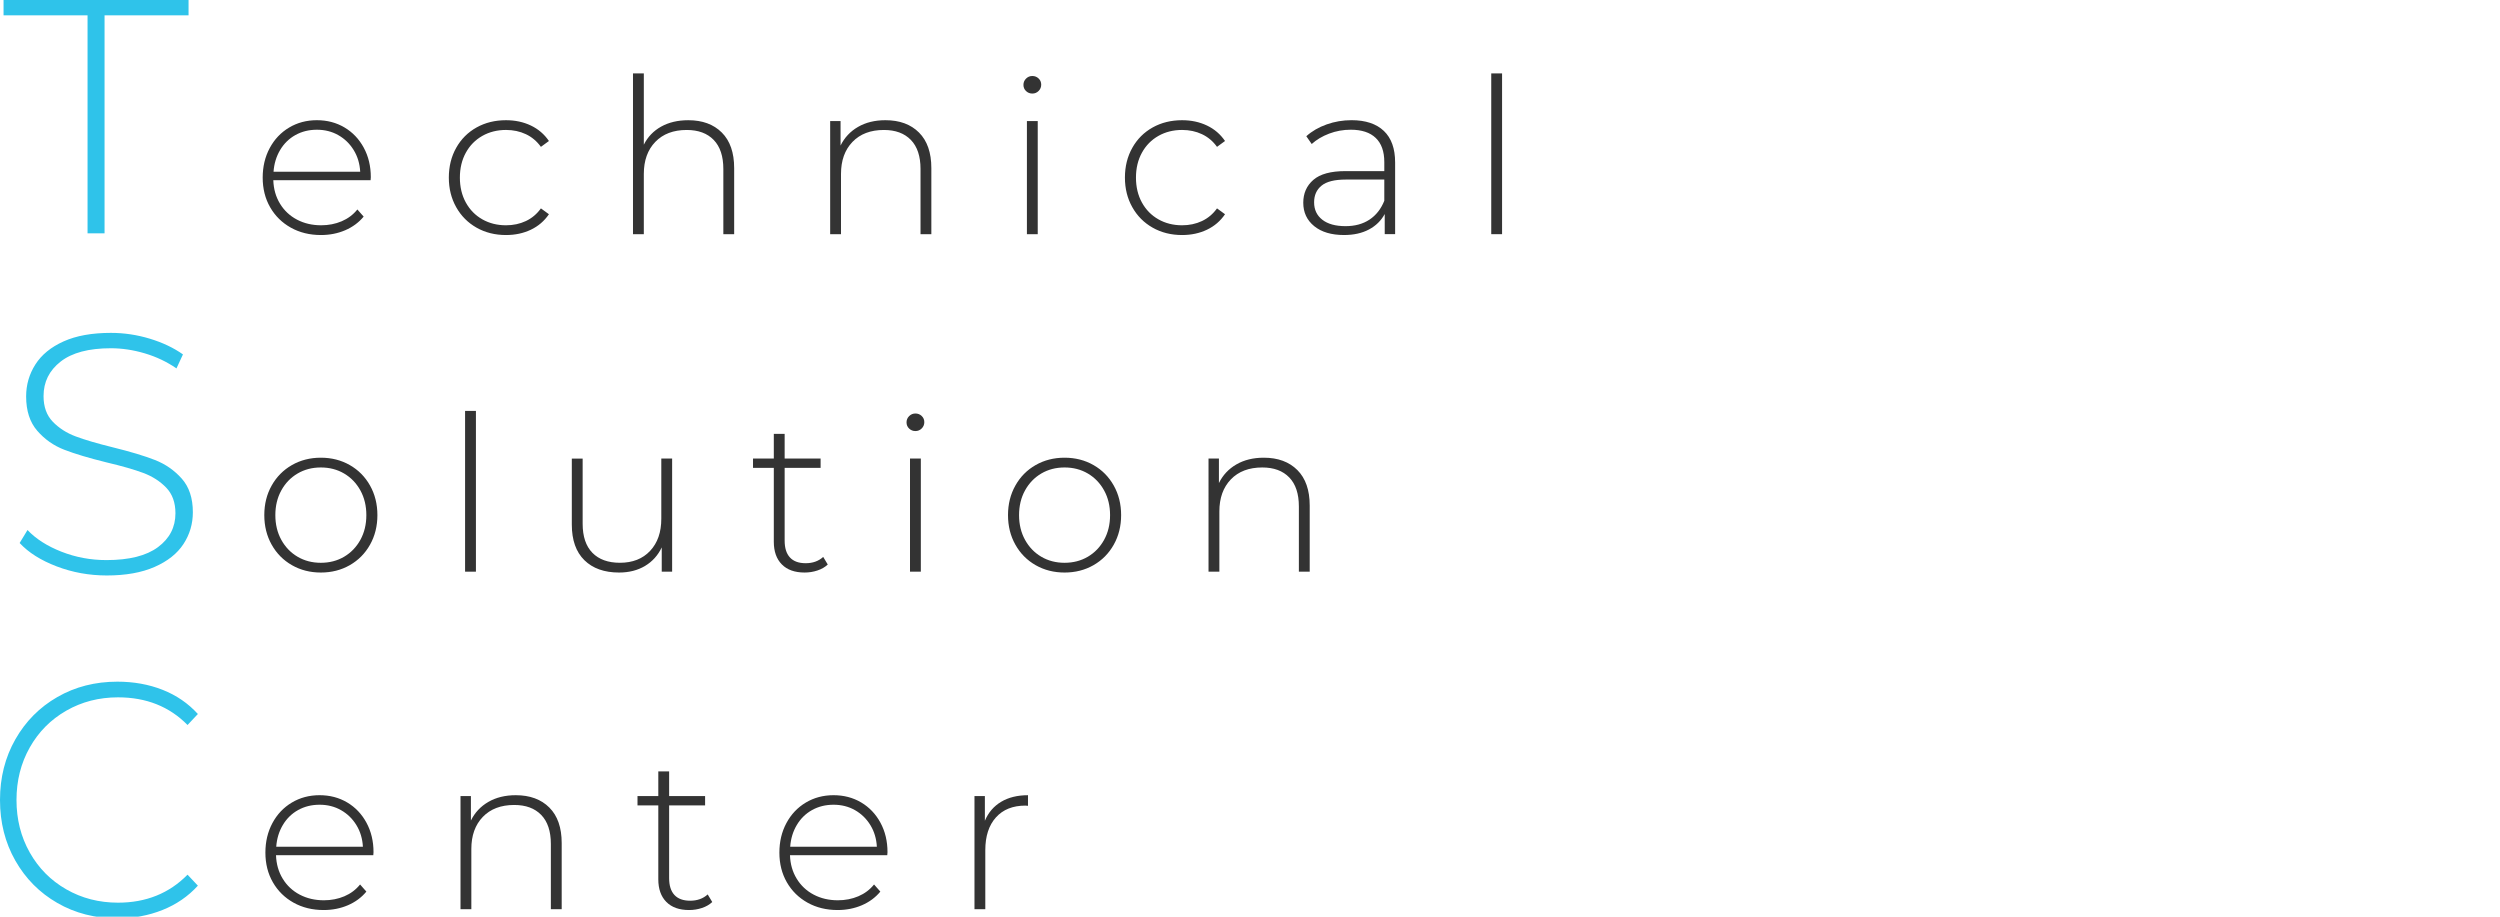 <?xml version="1.0" encoding="utf-8"?>
<!-- Generator: Adobe Illustrator 15.0.0, SVG Export Plug-In  -->
<!DOCTYPE svg PUBLIC "-//W3C//DTD SVG 1.1//EN" "http://www.w3.org/Graphics/SVG/1.1/DTD/svg11.dtd">
<svg version="1.1"
	 xmlns="http://www.w3.org/2000/svg" xmlns:xlink="http://www.w3.org/1999/xlink" xmlns:a="http://ns.adobe.com/AdobeSVGViewerExtensions/3.0/"
	 x="0px" y="0px" width="300px" height="110px" viewBox="0 0 300 110" enable-background="new 0 0 300 110" xml:space="preserve">
<defs>
</defs>
<g>
	<g>
		<g>
			<path fill="#2FC3EA" d="M10.506,1.84H0.426V0h22.2v1.84h-10.08V28h-2.04V1.84z"/>
		</g>
		<g>
			<path fill="#333333" d="M44.472,21.626H32.797c0.035,1.058,0.303,1.998,0.806,2.821c0.502,0.823,1.183,1.461,2.041,1.911
				c0.858,0.451,1.824,0.676,2.899,0.676c0.884,0,1.703-0.16,2.457-0.48c0.754-0.321,1.382-0.793,1.885-1.417l0.754,0.857
				c-0.59,0.711-1.331,1.257-2.223,1.639c-0.893,0.381-1.859,0.571-2.899,0.571c-1.352,0-2.557-0.294-3.614-0.884
				c-1.057-0.589-1.885-1.404-2.483-2.444c-0.598-1.04-0.897-2.227-0.897-3.562c0-1.317,0.282-2.5,0.845-3.549
				c0.563-1.049,1.339-1.868,2.327-2.457c0.988-0.589,2.097-0.884,3.328-0.884c1.23,0,2.335,0.29,3.315,0.87
				c0.979,0.581,1.75,1.392,2.314,2.432c0.563,1.04,0.845,2.219,0.845,3.536L44.472,21.626z M35.45,16.205
				c-0.763,0.425-1.374,1.023-1.833,1.794c-0.459,0.771-0.724,1.643-0.793,2.613h10.4c-0.052-0.971-0.312-1.837-0.78-2.6
				c-0.468-0.763-1.083-1.361-1.846-1.794c-0.763-0.434-1.621-0.65-2.574-0.65C37.07,15.568,36.212,15.781,35.45,16.205z"/>
		</g>
		<g>
			<path fill="#333333" d="M57.188,27.32c-1.04-0.589-1.855-1.408-2.444-2.457c-0.59-1.049-0.884-2.231-0.884-3.549
				c0-1.335,0.294-2.526,0.884-3.575c0.589-1.049,1.404-1.863,2.444-2.444c1.04-0.58,2.218-0.87,3.536-0.87
				c1.092,0,2.084,0.212,2.977,0.637c0.892,0.425,1.616,1.044,2.171,1.858l-0.962,0.702c-0.486-0.676-1.088-1.183-1.807-1.521
				c-0.72-0.338-1.513-0.507-2.379-0.507c-1.058,0-2.007,0.238-2.847,0.715c-0.841,0.477-1.5,1.148-1.976,2.015
				c-0.477,0.867-0.715,1.863-0.715,2.99s0.238,2.123,0.715,2.99c0.477,0.866,1.135,1.538,1.976,2.015
				c0.84,0.477,1.79,0.715,2.847,0.715c0.866,0,1.659-0.169,2.379-0.507c0.719-0.338,1.321-0.845,1.807-1.521l0.962,0.702
				c-0.555,0.815-1.279,1.435-2.171,1.859c-0.893,0.425-1.885,0.637-2.977,0.637C59.406,28.204,58.228,27.91,57.188,27.32z"/>
		</g>
		<g>
			<path fill="#333333" d="M86.619,15.906c0.988,0.988,1.481,2.409,1.481,4.264v7.931h-1.299v-7.826
				c0-1.525-0.386-2.687-1.157-3.484c-0.771-0.797-1.851-1.195-3.237-1.195c-1.595,0-2.852,0.477-3.77,1.43
				c-0.919,0.953-1.378,2.236-1.378,3.848v7.229h-1.3V8.809h1.3v8.554c0.468-0.936,1.161-1.659,2.08-2.171
				c0.918-0.511,2.002-0.767,3.25-0.767C84.288,14.425,85.631,14.918,86.619,15.906z"/>
		</g>
		<g>
			<path fill="#333333" d="M110.281,15.906c0.987,0.988,1.481,2.409,1.481,4.264v7.931h-1.299v-7.826
				c0-1.525-0.387-2.687-1.158-3.484c-0.771-0.797-1.85-1.195-3.236-1.195c-1.596,0-2.852,0.477-3.77,1.43
				c-0.92,0.953-1.379,2.236-1.379,3.848v7.229h-1.3V14.528h1.248v2.938c0.468-0.953,1.165-1.699,2.093-2.236
				s2.023-0.806,3.289-0.806C107.95,14.425,109.294,14.918,110.281,15.906z"/>
		</g>
		<g>
			<path fill="#333333" d="M123.126,10.928c-0.209-0.199-0.313-0.446-0.313-0.741s0.104-0.546,0.313-0.754
				c0.207-0.208,0.459-0.313,0.754-0.313c0.293,0,0.545,0.101,0.754,0.299c0.207,0.2,0.311,0.447,0.311,0.741
				c0,0.295-0.104,0.546-0.311,0.754c-0.209,0.208-0.461,0.313-0.754,0.313C123.585,11.227,123.333,11.127,123.126,10.928z
				 M123.229,14.528h1.299v13.572h-1.299V14.528z"/>
		</g>
		<g>
			<path fill="#333333" d="M138.319,27.32c-1.041-0.589-1.855-1.408-2.443-2.457c-0.59-1.049-0.885-2.231-0.885-3.549
				c0-1.335,0.295-2.526,0.885-3.575c0.588-1.049,1.402-1.863,2.443-2.444c1.039-0.58,2.219-0.87,3.535-0.87
				c1.094,0,2.084,0.212,2.979,0.637c0.892,0.425,1.615,1.044,2.17,1.858l-0.961,0.702c-0.486-0.676-1.088-1.183-1.809-1.521
				c-0.719-0.338-1.512-0.507-2.379-0.507c-1.057,0-2.006,0.238-2.846,0.715c-0.842,0.477-1.5,1.148-1.977,2.015
				c-0.477,0.867-0.715,1.863-0.715,2.99s0.238,2.123,0.715,2.99c0.477,0.866,1.135,1.538,1.977,2.015
				c0.84,0.477,1.789,0.715,2.846,0.715c0.867,0,1.66-0.169,2.379-0.507c0.721-0.338,1.322-0.845,1.809-1.521l0.961,0.702
				c-0.555,0.815-1.278,1.435-2.17,1.859c-0.895,0.425-1.885,0.637-2.979,0.637C140.538,28.204,139.358,27.91,138.319,27.32z"/>
		</g>
		<g>
			<path fill="#333333" d="M166.063,15.711c0.902,0.858,1.352,2.119,1.352,3.783v8.606h-1.248v-2.418
				c-0.432,0.797-1.064,1.417-1.896,1.858c-0.832,0.442-1.83,0.663-2.99,0.663c-1.508,0-2.701-0.354-3.576-1.065
				s-1.313-1.646-1.313-2.809c0-1.126,0.402-2.041,1.209-2.743c0.807-0.701,2.094-1.053,3.861-1.053h4.654v-1.092
				c0-1.265-0.342-2.228-1.027-2.886c-0.686-0.659-1.686-0.988-3.004-0.988c-0.901,0-1.764,0.156-2.586,0.468
				c-0.824,0.313-1.521,0.729-2.094,1.248l-0.648-0.936c0.676-0.606,1.49-1.079,2.443-1.417s1.949-0.507,2.99-0.507
				C163.87,14.425,165.163,14.854,166.063,15.711z M164.335,26.358c0.789-0.521,1.383-1.274,1.781-2.262v-2.548h-4.629
				c-1.334,0-2.301,0.242-2.898,0.728s-0.896,1.153-0.896,2.002c0,0.884,0.328,1.582,0.988,2.093
				c0.658,0.512,1.585,0.768,2.781,0.768C162.589,27.139,163.546,26.878,164.335,26.358z"/>
		</g>
		<g>
			<path fill="#333333" d="M178.95,8.809h1.299v19.292h-1.299V8.809z"/>
		</g>
		<g>
			<path fill="#2FC3EA" d="M6.806,67.969c-1.9-0.724-3.382-1.66-4.449-2.809L3.3,63.603c1.011,1.065,2.371,1.934,4.079,2.604
				c1.708,0.67,3.506,1.004,5.392,1.004c2.733,0,4.797-0.519,6.191-1.558c1.394-1.038,2.091-2.392,2.091-4.059
				c0-1.285-0.37-2.31-1.107-3.075c-0.738-0.765-1.654-1.354-2.747-1.764c-1.094-0.409-2.57-0.833-4.428-1.271
				c-2.105-0.519-3.792-1.025-5.063-1.517c-1.271-0.492-2.351-1.251-3.239-2.276c-0.889-1.024-1.333-2.398-1.333-4.12
				c0-1.394,0.369-2.671,1.107-3.833c0.738-1.162,1.865-2.084,3.382-2.768s3.41-1.025,5.679-1.025c1.585,0,3.143,0.232,4.674,0.697
				c1.531,0.465,2.856,1.094,3.977,1.886l-0.779,1.681c-1.148-0.792-2.413-1.394-3.792-1.804c-1.381-0.41-2.741-0.615-4.08-0.615
				c-2.652,0-4.661,0.533-6.027,1.6c-1.367,1.065-2.051,2.446-2.051,4.141c0,1.285,0.37,2.311,1.107,3.075
				c0.738,0.766,1.654,1.353,2.747,1.763c1.093,0.41,2.583,0.848,4.469,1.313c2.104,0.52,3.785,1.024,5.043,1.517
				c1.256,0.492,2.33,1.237,3.218,2.234c0.888,0.998,1.333,2.345,1.333,4.039c0,1.394-0.376,2.665-1.127,3.813
				c-0.752,1.148-1.906,2.064-3.464,2.747c-1.558,0.684-3.472,1.025-5.74,1.025C10.707,69.056,8.705,68.693,6.806,67.969z"/>
		</g>
		<g>
			<path fill="#333333" d="M35.031,67.82C34,67.231,33.189,66.412,32.6,65.363s-0.884-2.231-0.884-3.549s0.294-2.5,0.884-3.549
				s1.4-1.868,2.431-2.457s2.188-0.884,3.471-0.884c1.283,0,2.439,0.295,3.471,0.884s1.842,1.408,2.431,2.457
				s0.884,2.231,0.884,3.549s-0.295,2.5-0.884,3.549s-1.4,1.868-2.431,2.457c-1.031,0.59-2.188,0.884-3.471,0.884
				C37.219,68.704,36.062,68.41,35.031,67.82z M41.297,66.807c0.823-0.485,1.473-1.161,1.95-2.028
				c0.477-0.866,0.715-1.854,0.715-2.964s-0.238-2.098-0.715-2.964c-0.477-0.867-1.127-1.543-1.95-2.028s-1.755-0.728-2.795-0.728
				s-1.972,0.242-2.795,0.728c-0.824,0.485-1.474,1.161-1.95,2.028c-0.477,0.866-0.715,1.854-0.715,2.964s0.238,2.098,0.715,2.964
				c0.477,0.867,1.126,1.543,1.95,2.028c0.823,0.485,1.755,0.728,2.795,0.728S40.474,67.292,41.297,66.807z"/>
		</g>
		<g>
			<path fill="#333333" d="M55.81,49.309h1.301v19.292H55.81V49.309z"/>
		</g>
		<g>
			<path fill="#333333" d="M80.656,55.028v13.572h-1.248v-2.912c-0.451,0.953-1.118,1.694-2.002,2.223
				c-0.884,0.529-1.924,0.793-3.12,0.793c-1.768,0-3.155-0.494-4.16-1.481c-1.005-0.988-1.508-2.409-1.508-4.265v-7.93h1.3v7.826
				c0,1.525,0.39,2.687,1.17,3.483c0.78,0.798,1.881,1.196,3.302,1.196c1.525,0,2.734-0.477,3.627-1.43
				c0.893-0.953,1.339-2.236,1.339-3.849v-7.228H80.656z"/>
		</g>
		<g>
			<path fill="#333333" d="M99.331,67.742c-0.33,0.313-0.741,0.551-1.235,0.715c-0.493,0.165-1.01,0.247-1.547,0.247
				c-1.179,0-2.089-0.325-2.729-0.975c-0.643-0.65-0.963-1.556-0.963-2.717v-8.866h-2.496v-1.118h2.496v-2.964h1.301v2.964h4.315
				v1.118h-4.315v8.736c0,0.884,0.211,1.556,0.637,2.015c0.424,0.459,1.053,0.688,1.885,0.688c0.85,0,1.551-0.251,2.105-0.754
				L99.331,67.742z"/>
		</g>
		<g>
			<path fill="#333333" d="M109.096,51.428c-0.208-0.199-0.312-0.446-0.312-0.741s0.104-0.546,0.312-0.754s0.459-0.313,0.754-0.313
				s0.546,0.101,0.755,0.299c0.207,0.2,0.312,0.447,0.312,0.741c0,0.295-0.104,0.546-0.312,0.754
				c-0.209,0.208-0.46,0.313-0.755,0.313S109.304,51.627,109.096,51.428z M109.2,55.028h1.3v13.572h-1.3V55.028z"/>
		</g>
		<g>
			<path fill="#333333" d="M124.276,67.82c-1.031-0.589-1.842-1.408-2.43-2.457c-0.59-1.049-0.885-2.231-0.885-3.549
				s0.295-2.5,0.885-3.549c0.588-1.049,1.398-1.868,2.43-2.457s2.189-0.884,3.471-0.884c1.283,0,2.441,0.295,3.473,0.884
				s1.84,1.408,2.43,2.457s0.885,2.231,0.885,3.549s-0.295,2.5-0.885,3.549s-1.398,1.868-2.43,2.457
				c-1.031,0.59-2.189,0.884-3.473,0.884C126.466,68.704,125.308,68.41,124.276,67.82z M130.544,66.807
				c0.822-0.485,1.472-1.161,1.949-2.028c0.477-0.866,0.715-1.854,0.715-2.964s-0.238-2.098-0.715-2.964
				c-0.478-0.867-1.127-1.543-1.949-2.028c-0.824-0.485-1.756-0.728-2.797-0.728c-1.039,0-1.971,0.242-2.795,0.728
				c-0.822,0.485-1.473,1.161-1.949,2.028c-0.477,0.866-0.715,1.854-0.715,2.964s0.238,2.098,0.715,2.964
				c0.477,0.867,1.127,1.543,1.949,2.028c0.824,0.485,1.756,0.728,2.795,0.728C128.788,67.534,129.72,67.292,130.544,66.807z"/>
		</g>
		<g>
			<path fill="#333333" d="M155.683,56.406c0.988,0.988,1.482,2.409,1.482,4.264v7.931h-1.301v-7.826
				c0-1.525-0.385-2.687-1.156-3.484c-0.771-0.797-1.85-1.195-3.236-1.195c-1.596,0-2.852,0.477-3.771,1.43
				c-0.918,0.953-1.377,2.236-1.377,3.848v7.229h-1.301V55.028h1.248v2.938c0.469-0.953,1.166-1.699,2.094-2.236
				s2.023-0.806,3.289-0.806C153.353,54.925,154.694,55.418,155.683,56.406z"/>
		</g>
		<g>
			<path fill="#2FC3EA" d="M6.887,108.36c-2.134-1.227-3.816-2.92-5.044-5.08C0.614,101.12,0,98.694,0,96
				c0-2.693,0.614-5.12,1.843-7.279c1.228-2.16,2.91-3.854,5.044-5.08S11.42,81.8,14.084,81.8c1.966,0,3.776,0.327,5.432,0.98
				c1.655,0.653,3.065,1.62,4.229,2.9L22.504,87c-2.173-2.213-4.954-3.319-8.342-3.319c-2.276,0-4.346,0.533-6.208,1.6
				S4.63,87.82,3.57,89.7c-1.061,1.88-1.591,3.98-1.591,6.3c0,2.32,0.53,4.42,1.591,6.3c1.061,1.881,2.522,3.354,4.384,4.421
				s3.932,1.6,6.208,1.6c3.362,0,6.143-1.12,8.342-3.36l1.241,1.32c-1.164,1.28-2.58,2.254-4.249,2.92c-1.668,0.667-3.473,1-5.413,1
				C11.42,110.2,9.021,109.587,6.887,108.36z"/>
		</g>
		<g>
			<path fill="#333333" d="M44.796,102.626H33.122c0.035,1.058,0.303,1.998,0.806,2.821c0.502,0.823,1.183,1.461,2.041,1.911
				c0.858,0.451,1.824,0.676,2.899,0.676c0.884,0,1.703-0.16,2.457-0.48c0.754-0.321,1.382-0.793,1.885-1.417l0.754,0.857
				c-0.59,0.711-1.331,1.257-2.223,1.639c-0.893,0.381-1.859,0.571-2.899,0.571c-1.352,0-2.557-0.294-3.614-0.884
				c-1.057-0.589-1.885-1.404-2.483-2.444c-0.598-1.04-0.897-2.227-0.897-3.562c0-1.317,0.282-2.5,0.845-3.549
				c0.563-1.049,1.339-1.868,2.327-2.457c0.988-0.589,2.097-0.884,3.328-0.884c1.23,0,2.335,0.29,3.315,0.87
				c0.979,0.581,1.75,1.392,2.313,2.432c0.563,1.04,0.846,2.219,0.846,3.536L44.796,102.626z M35.774,97.205
				c-0.763,0.425-1.374,1.023-1.833,1.794c-0.459,0.771-0.724,1.643-0.793,2.613h10.4c-0.052-0.971-0.312-1.837-0.781-2.6
				c-0.467-0.763-1.083-1.361-1.845-1.794c-0.763-0.434-1.621-0.65-2.574-0.65C37.395,96.568,36.537,96.781,35.774,97.205z"/>
		</g>
		<g>
			<path fill="#333333" d="M65.921,96.906c0.988,0.988,1.482,2.409,1.482,4.264v7.931h-1.3v-7.826c0-1.525-0.386-2.687-1.157-3.484
				c-0.771-0.797-1.851-1.195-3.237-1.195c-1.595,0-2.852,0.477-3.77,1.43c-0.919,0.953-1.378,2.236-1.378,3.848v7.229h-1.3V95.528
				h1.248v2.938c0.468-0.953,1.166-1.699,2.093-2.236c0.927-0.537,2.023-0.806,3.289-0.806
				C63.589,95.425,64.933,95.918,65.921,96.906z"/>
		</g>
		<g>
			<path fill="#333333" d="M85.47,108.242c-0.33,0.313-0.741,0.551-1.235,0.715c-0.494,0.165-1.01,0.247-1.547,0.247
				c-1.179,0-2.089-0.325-2.73-0.975c-0.642-0.65-0.962-1.556-0.962-2.717v-8.866H76.5v-1.118h2.496v-2.964h1.3v2.964h4.316v1.118
				h-4.316v8.736c0,0.884,0.212,1.556,0.637,2.015c0.424,0.459,1.053,0.688,1.885,0.688c0.849,0,1.551-0.251,2.106-0.754
				L85.47,108.242z"/>
		</g>
		<g>
			<path fill="#333333" d="M106.472,102.626H94.798c0.035,1.058,0.303,1.998,0.807,2.821c0.502,0.823,1.183,1.461,2.041,1.911
				c0.857,0.451,1.824,0.676,2.898,0.676c0.885,0,1.703-0.16,2.457-0.48c0.754-0.321,1.383-0.793,1.885-1.417l0.754,0.857
				c-0.59,0.711-1.33,1.257-2.223,1.639c-0.893,0.381-1.859,0.571-2.899,0.571c-1.352,0-2.557-0.294-3.614-0.884
				c-1.057-0.589-1.885-1.404-2.482-2.444s-0.896-2.227-0.896-3.562c0-1.317,0.281-2.5,0.845-3.549s1.339-1.868,2.327-2.457
				c0.987-0.589,2.097-0.884,3.328-0.884c1.23,0,2.335,0.29,3.314,0.87c0.979,0.581,1.75,1.392,2.314,2.432
				c0.563,1.04,0.845,2.219,0.845,3.536L106.472,102.626z M97.45,97.205c-0.764,0.425-1.374,1.023-1.833,1.794
				c-0.46,0.771-0.725,1.643-0.793,2.613h10.399c-0.052-0.971-0.312-1.837-0.779-2.6c-0.469-0.763-1.084-1.361-1.846-1.794
				c-0.764-0.434-1.621-0.65-2.574-0.65C99.07,96.568,98.212,96.781,97.45,97.205z"/>
		</g>
		<g>
			<path fill="#333333" d="M120.134,96.218c0.885-0.529,1.959-0.793,3.225-0.793v1.273l-0.313-0.026
				c-1.508,0-2.688,0.473-3.535,1.417c-0.85,0.945-1.275,2.259-1.275,3.939v7.072h-1.299V95.528h1.248v2.964
				C118.601,97.504,119.251,96.746,120.134,96.218z"/>
		</g>
	</g>
</g>
</svg>

